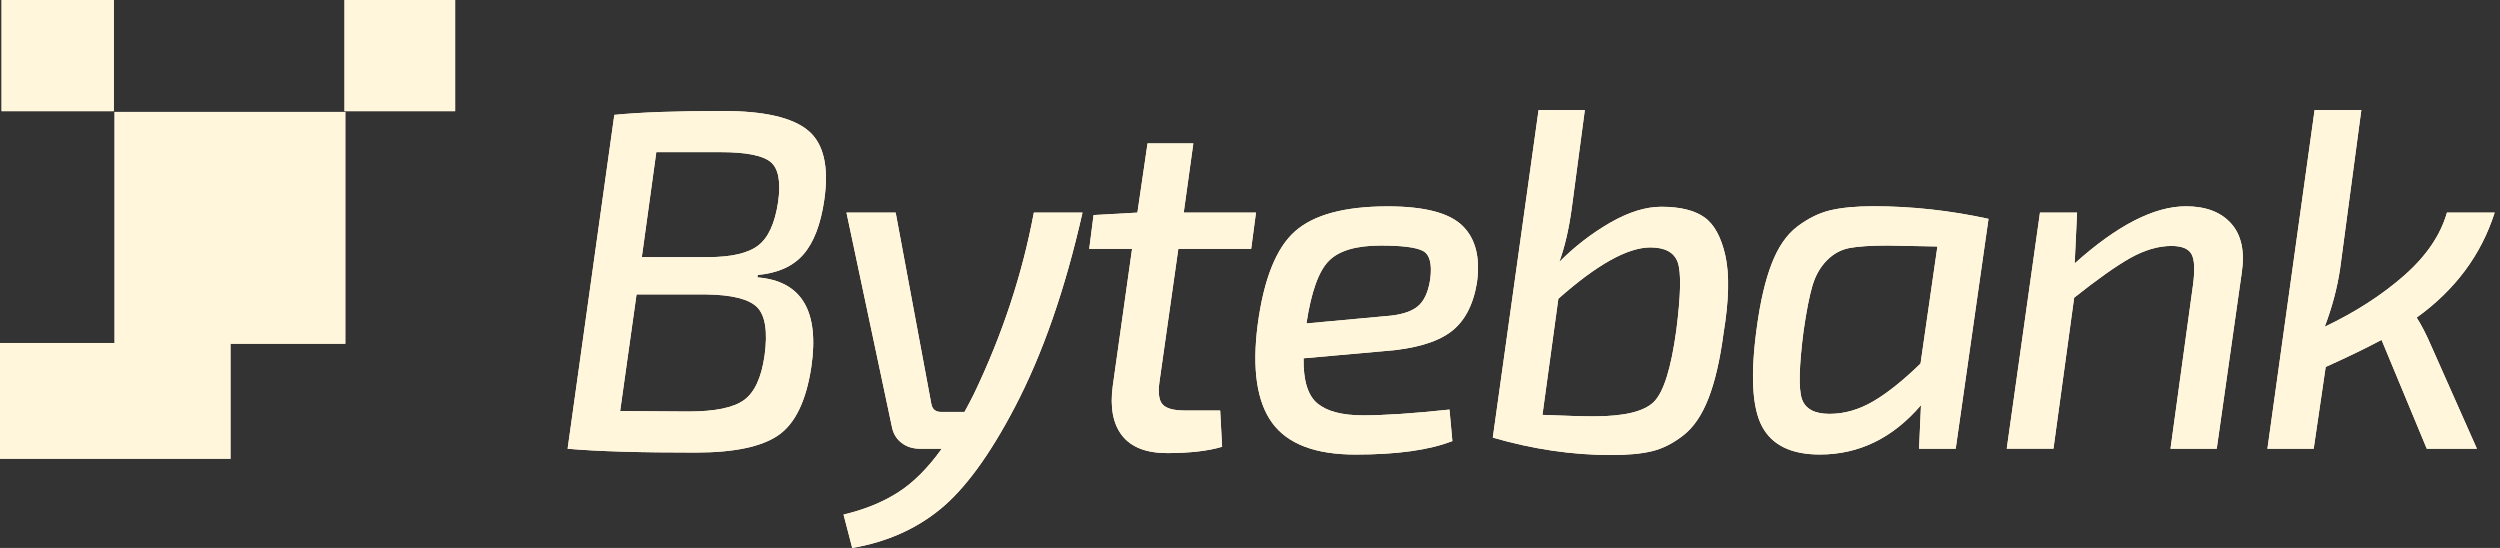 <svg width="146" height="32" viewBox="0 0 146 32" fill="none" xmlns="http://www.w3.org/2000/svg">
<rect x="0" y="0" width="146" height="32" fill="#333333" stroke="none"/>
<path d="M33.149 26.206L35.877 6.709C37.397 6.557 39.515 6.482 42.233 6.482C44.615 6.482 46.265 6.86 47.182 7.613C48.099 8.366 48.421 9.724 48.137 11.681C47.932 13.094 47.528 14.15 46.929 14.845C46.33 15.543 45.437 15.948 44.256 16.058L44.228 16.199C46.816 16.406 47.867 18.159 47.377 21.457C47.076 23.417 46.439 24.734 45.464 25.411C44.488 26.089 42.876 26.429 40.628 26.429C37.349 26.433 34.857 26.357 33.149 26.206ZM36.216 24.005L40.21 24.032C41.747 24.032 42.825 23.812 43.444 23.369C44.064 22.925 44.468 22.055 44.653 20.756C44.841 19.363 44.694 18.424 44.218 17.943C43.739 17.461 42.743 17.214 41.223 17.193H37.174L36.216 24.005ZM37.482 15.016H41.364C42.712 15.016 43.684 14.789 44.276 14.339C44.868 13.889 45.255 13.039 45.443 11.794C45.611 10.608 45.461 9.827 44.992 9.449C44.523 9.074 43.557 8.885 42.096 8.885H38.328L37.482 15.016Z" fill="#FFF6DC"/>
<path d="M60.377 12.417H63.218C62.205 16.901 60.883 20.697 59.251 23.806C57.789 26.595 56.338 28.572 54.904 29.741C53.47 30.91 51.758 31.663 49.77 32L49.263 30.05C50.465 29.768 51.512 29.345 52.412 28.778C53.312 28.214 54.175 27.355 55 26.206H53.733C53.302 26.206 52.936 26.089 52.638 25.852C52.337 25.618 52.148 25.291 52.077 24.875L49.434 12.414H52.306L54.387 23.575C54.442 23.895 54.63 24.057 54.948 24.057H56.328C56.403 23.926 56.506 23.73 56.636 23.479C56.766 23.225 56.851 23.06 56.889 22.984C58.539 19.538 59.703 16.017 60.377 12.417Z" fill="#FFF6DC"/>
<path d="M68.814 14.535L67.715 22.279C67.623 22.939 67.681 23.386 67.897 23.62C68.112 23.857 68.547 23.974 69.204 23.974H71.258L71.371 26.092C70.546 26.337 69.478 26.46 68.163 26.46C66.945 26.46 66.069 26.12 65.535 25.442C65.001 24.765 64.816 23.795 64.987 22.533L66.113 14.535H63.611L63.865 12.558L66.425 12.417L67.017 8.376H69.69L69.129 12.417H73.349L73.068 14.535H68.814Z" fill="#FFF6DC"/>
<path d="M84.65 23.919L84.818 25.756C83.487 26.282 81.601 26.546 79.164 26.546C76.819 26.546 75.197 25.931 74.297 24.696C73.397 23.462 73.116 21.547 73.451 18.947C73.807 16.292 74.533 14.477 75.632 13.507C76.727 12.537 78.534 12.053 81.046 12.053C83.186 12.053 84.637 12.431 85.407 13.184C86.177 13.937 86.458 15.047 86.252 16.519C86.026 17.857 85.503 18.823 84.678 19.415C83.853 20.009 82.587 20.371 80.882 20.501L76.128 20.924C76.107 22.224 76.381 23.104 76.942 23.565C77.504 24.026 78.387 24.256 79.585 24.256C80.862 24.256 82.549 24.146 84.65 23.919ZM76.296 18.889L80.882 18.466C81.745 18.41 82.374 18.225 82.768 17.915C83.162 17.606 83.415 17.063 83.528 16.289C83.641 15.405 83.494 14.858 83.093 14.649C82.689 14.442 81.871 14.339 80.632 14.339C79.208 14.339 78.199 14.635 77.61 15.23C77.014 15.821 76.576 17.042 76.296 18.889Z" fill="#FFF6DC"/>
<path d="M92.554 6.427L91.794 12.135C91.626 13.38 91.38 14.432 91.061 15.299C91.962 14.394 92.951 13.631 94.029 13.008C95.107 12.386 96.107 12.076 97.024 12.076C98.112 12.076 98.948 12.279 99.526 12.685C100.108 13.091 100.519 13.844 100.765 14.944C101.008 16.045 100.97 17.558 100.652 19.48C100.447 21.024 100.156 22.282 99.779 23.252C99.403 24.222 98.917 24.944 98.318 25.415C97.719 25.886 97.109 26.195 96.49 26.347C95.871 26.498 95.073 26.574 94.101 26.574C91.814 26.574 89.508 26.233 87.18 25.556L89.853 6.427H92.554ZM91.007 17.448L90.079 24.229C91.428 24.284 92.431 24.315 93.088 24.315C94.868 24.315 96.042 24.029 96.603 23.451C97.164 22.877 97.596 21.488 97.897 19.284C98.16 17.231 98.188 15.911 97.982 15.326C97.777 14.741 97.243 14.449 96.38 14.449C95.049 14.453 93.259 15.45 91.007 17.448Z" fill="#FFF6DC"/>
<path d="M114.213 26.206H112.073L112.186 23.661C110.537 25.583 108.569 26.543 106.279 26.543C104.608 26.543 103.486 25.996 102.904 24.902C102.322 23.809 102.219 21.887 102.596 19.139C102.801 17.613 103.092 16.364 103.469 15.395C103.845 14.425 104.341 13.703 104.961 13.232C105.581 12.761 106.217 12.444 106.874 12.286C107.531 12.128 108.373 12.045 109.407 12.045C111.639 12.045 113.881 12.29 116.129 12.781L114.213 26.206ZM112.159 21.233L113.145 14.394C111.42 14.356 110.454 14.339 110.249 14.339C109.274 14.339 108.534 14.387 108.028 14.48C107.521 14.573 107.076 14.813 106.693 15.202C106.31 15.587 106.025 16.082 105.847 16.684C105.669 17.286 105.495 18.173 105.327 19.339C105.064 21.392 105.033 22.712 105.228 23.293C105.426 23.878 105.964 24.17 106.847 24.17C107.709 24.17 108.551 23.929 109.38 23.448C110.198 22.973 111.129 22.234 112.159 21.233Z" fill="#FFF6DC"/>
<path d="M121.301 12.417L121.161 15.385C123.635 13.163 125.802 12.049 127.657 12.049C128.821 12.049 129.7 12.383 130.299 13.053C130.898 13.724 131.104 14.68 130.919 15.921L129.457 26.206H126.757L128.078 16.598C128.191 15.732 128.157 15.144 127.979 14.831C127.801 14.521 127.411 14.363 126.812 14.363C126.042 14.363 125.241 14.601 124.406 15.068C123.57 15.539 122.479 16.313 121.13 17.386L119.922 26.203H117.194L119.135 12.414H121.301V12.417Z" fill="#FFF6DC"/>
<path d="M142.902 12.417H145.688C144.901 14.886 143.381 16.928 141.132 18.548C141.413 18.981 141.694 19.528 141.978 20.188L144.651 26.206H141.724L139.082 19.848C138.237 20.302 137.152 20.828 135.82 21.43L135.119 26.206H132.418L135.173 6.427H137.901L136.662 15.694C136.494 16.825 136.193 17.953 135.762 19.084C137.542 18.235 139.085 17.245 140.389 16.103C141.687 14.965 142.525 13.737 142.902 12.417Z" fill="#FFF6DC"/>
<path d="M20.167 6.537H6.691V20.075H20.167V6.537Z" fill="#FFF6DC"/>
<path d="M6.647 0H0.092V6.492H6.647V0Z" fill="#FFF6DC"/>
<path d="M26.581 0H20.119V6.492H26.581V0Z" fill="#FFF6DC"/>
<path d="M33.149 26.206L35.877 6.709C37.397 6.557 39.515 6.482 42.233 6.482C44.615 6.482 46.265 6.86 47.182 7.613C48.099 8.366 48.421 9.724 48.137 11.681C47.932 13.094 47.528 14.15 46.929 14.845C46.33 15.543 45.437 15.948 44.256 16.058L44.228 16.199C46.816 16.406 47.867 18.159 47.377 21.457C47.076 23.417 46.439 24.734 45.464 25.411C44.488 26.089 42.876 26.429 40.628 26.429C37.349 26.433 34.857 26.357 33.149 26.206ZM36.216 24.005L40.21 24.032C41.747 24.032 42.825 23.812 43.444 23.369C44.064 22.925 44.468 22.055 44.653 20.756C44.841 19.363 44.694 18.424 44.218 17.943C43.739 17.461 42.743 17.214 41.223 17.193H37.174L36.216 24.005ZM37.482 15.016H41.364C42.712 15.016 43.684 14.789 44.276 14.339C44.868 13.889 45.255 13.039 45.443 11.794C45.611 10.608 45.461 9.827 44.992 9.449C44.523 9.074 43.557 8.885 42.096 8.885H38.328L37.482 15.016Z" fill="#FFF6DC"/>
<path d="M60.377 12.417H63.218C62.205 16.901 60.883 20.697 59.251 23.806C57.789 26.595 56.338 28.572 54.904 29.741C53.47 30.91 51.758 31.663 49.77 32L49.263 30.05C50.465 29.768 51.512 29.345 52.412 28.778C53.312 28.214 54.175 27.355 55 26.206H53.733C53.302 26.206 52.936 26.089 52.638 25.852C52.337 25.618 52.148 25.291 52.077 24.875L49.434 12.414H52.306L54.387 23.575C54.442 23.895 54.63 24.057 54.948 24.057H56.328C56.403 23.926 56.506 23.73 56.636 23.479C56.766 23.225 56.851 23.06 56.889 22.984C58.539 19.538 59.703 16.017 60.377 12.417Z" fill="#FFF6DC"/>
<path d="M68.814 14.535L67.715 22.279C67.623 22.939 67.681 23.386 67.897 23.62C68.112 23.857 68.547 23.974 69.204 23.974H71.258L71.371 26.092C70.546 26.337 69.478 26.46 68.163 26.46C66.945 26.46 66.069 26.12 65.535 25.442C65.001 24.765 64.816 23.795 64.987 22.533L66.113 14.535H63.611L63.865 12.558L66.425 12.417L67.017 8.376H69.69L69.129 12.417H73.349L73.068 14.535H68.814Z" fill="#FFF6DC"/>
<path d="M84.65 23.919L84.818 25.756C83.487 26.282 81.601 26.546 79.164 26.546C76.819 26.546 75.197 25.931 74.297 24.696C73.397 23.462 73.116 21.547 73.451 18.947C73.807 16.292 74.533 14.477 75.632 13.507C76.727 12.537 78.534 12.053 81.046 12.053C83.186 12.053 84.637 12.431 85.407 13.184C86.177 13.937 86.458 15.047 86.252 16.519C86.026 17.857 85.503 18.823 84.678 19.415C83.853 20.009 82.587 20.371 80.882 20.501L76.128 20.924C76.107 22.224 76.381 23.104 76.942 23.565C77.504 24.026 78.387 24.256 79.585 24.256C80.862 24.256 82.549 24.146 84.65 23.919ZM76.296 18.889L80.882 18.466C81.745 18.41 82.374 18.225 82.768 17.915C83.162 17.606 83.415 17.063 83.528 16.289C83.641 15.405 83.494 14.858 83.093 14.649C82.689 14.442 81.871 14.339 80.632 14.339C79.208 14.339 78.199 14.635 77.61 15.23C77.014 15.821 76.576 17.042 76.296 18.889Z" fill="#FFF6DC"/>
<path d="M92.554 6.427L91.794 12.135C91.626 13.38 91.38 14.432 91.061 15.299C91.962 14.394 92.951 13.631 94.029 13.008C95.107 12.386 96.107 12.076 97.024 12.076C98.112 12.076 98.948 12.279 99.526 12.685C100.108 13.091 100.519 13.844 100.765 14.944C101.008 16.045 100.97 17.558 100.652 19.48C100.447 21.024 100.156 22.282 99.779 23.252C99.403 24.222 98.917 24.944 98.318 25.415C97.719 25.886 97.109 26.195 96.49 26.347C95.871 26.498 95.073 26.574 94.101 26.574C91.814 26.574 89.508 26.233 87.18 25.556L89.853 6.427H92.554ZM91.007 17.448L90.079 24.229C91.428 24.284 92.431 24.315 93.088 24.315C94.868 24.315 96.042 24.029 96.603 23.451C97.164 22.877 97.596 21.488 97.897 19.284C98.16 17.231 98.188 15.911 97.982 15.326C97.777 14.741 97.243 14.449 96.38 14.449C95.049 14.453 93.259 15.45 91.007 17.448Z" fill="#FFF6DC"/>
<path d="M114.213 26.206H112.073L112.186 23.661C110.537 25.583 108.569 26.543 106.279 26.543C104.608 26.543 103.486 25.996 102.904 24.902C102.322 23.809 102.219 21.887 102.596 19.139C102.801 17.613 103.092 16.364 103.469 15.395C103.845 14.425 104.341 13.703 104.961 13.232C105.581 12.761 106.217 12.444 106.874 12.286C107.531 12.128 108.373 12.045 109.407 12.045C111.639 12.045 113.881 12.29 116.129 12.781L114.213 26.206ZM112.159 21.233L113.145 14.394C111.42 14.356 110.454 14.339 110.249 14.339C109.274 14.339 108.534 14.387 108.028 14.48C107.521 14.573 107.076 14.813 106.693 15.202C106.31 15.587 106.025 16.082 105.847 16.684C105.669 17.286 105.495 18.173 105.327 19.339C105.064 21.392 105.033 22.712 105.228 23.293C105.426 23.878 105.964 24.17 106.847 24.17C107.709 24.17 108.551 23.929 109.38 23.448C110.198 22.973 111.129 22.234 112.159 21.233Z" fill="#FFF6DC"/>
<path d="M121.301 12.417L121.161 15.385C123.635 13.163 125.802 12.049 127.657 12.049C128.821 12.049 129.7 12.383 130.299 13.053C130.898 13.724 131.104 14.68 130.919 15.921L129.457 26.206H126.757L128.078 16.598C128.191 15.732 128.157 15.144 127.979 14.831C127.801 14.521 127.411 14.363 126.812 14.363C126.042 14.363 125.241 14.601 124.406 15.068C123.57 15.539 122.479 16.313 121.13 17.386L119.922 26.203H117.194L119.135 12.414H121.301V12.417Z" fill="#FFF6DC"/>
<path d="M142.902 12.417H145.688C144.901 14.886 143.381 16.928 141.132 18.548C141.413 18.981 141.694 19.528 141.978 20.188L144.651 26.206H141.724L139.082 19.848C138.237 20.302 137.152 20.828 135.82 21.43L135.119 26.206H132.418L135.173 6.427H137.901L136.662 15.694C136.494 16.825 136.193 17.953 135.762 19.084C137.542 18.235 139.085 17.245 140.389 16.103C141.687 14.965 142.525 13.737 142.902 12.417Z" fill="#FFF6DC"/>
<path d="M13.475 20.03H0V26.801H13.475V20.03Z" fill="#FFF6DC"/>
<path d="M20.167 6.537H6.691V20.075H20.167V6.537Z" fill="#FFF6DC"/>
<path d="M6.647 0H0.092V6.492H6.647V0Z" fill="#FFF6DC"/>
<path d="M26.581 0H20.119V6.492H26.581V0Z" fill="#FFF6DC"/>
</svg>
